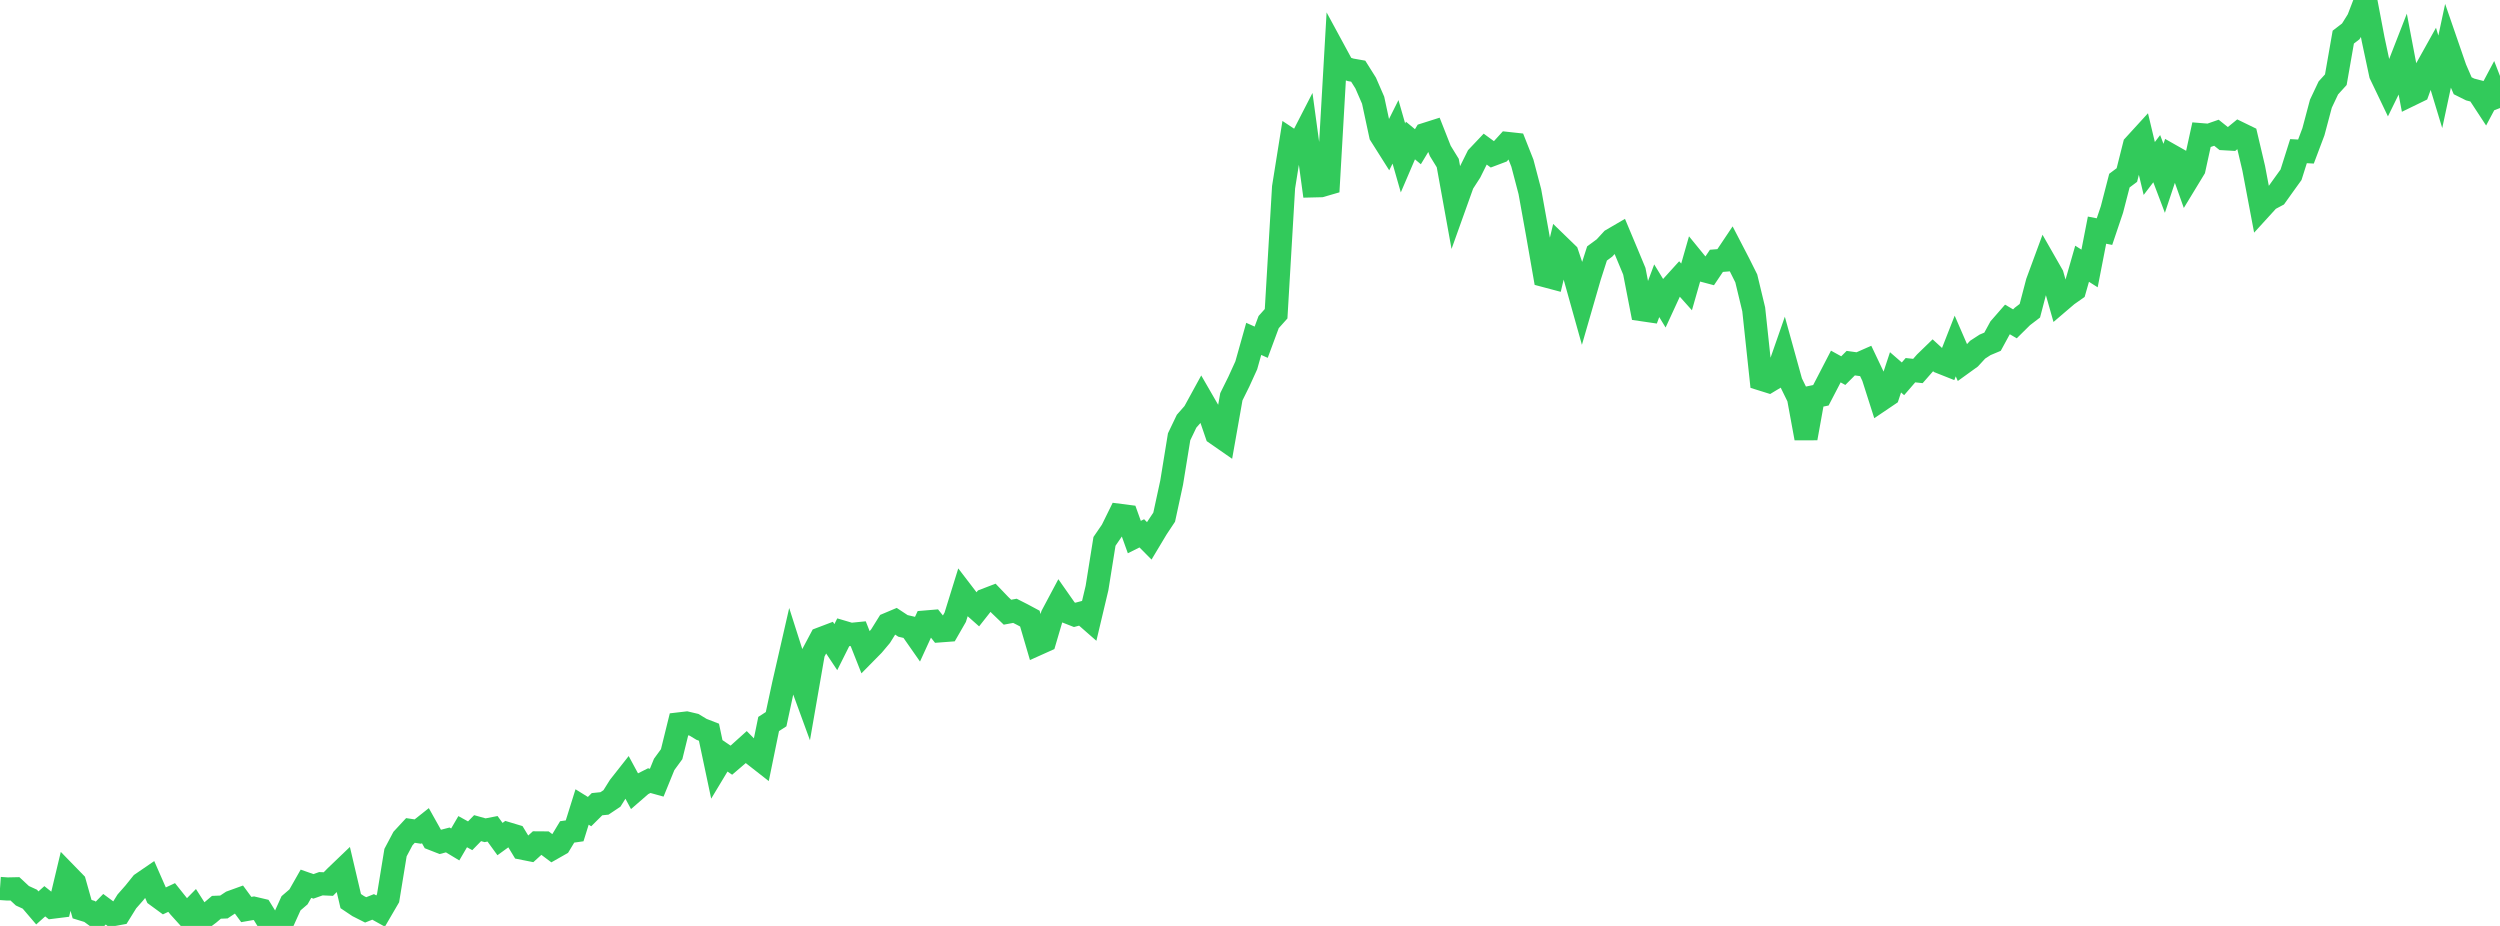 <?xml version="1.0" standalone="no"?>
<!DOCTYPE svg PUBLIC "-//W3C//DTD SVG 1.1//EN" "http://www.w3.org/Graphics/SVG/1.1/DTD/svg11.dtd">

<svg width="135" height="50" viewBox="0 0 135 50" preserveAspectRatio="none" 
  xmlns="http://www.w3.org/2000/svg"
  xmlns:xlink="http://www.w3.org/1999/xlink">


<polyline points="0.0, 47.977 0.403, 48.005 0.806, 47.996 1.209, 48.371 1.612, 48.556 2.015, 49.028 2.418, 48.668 2.821, 48.989 3.224, 48.939 3.627, 47.251 4.03, 47.665 4.433, 49.094 4.836, 49.218 5.239, 49.512 5.642, 49.1 6.045, 49.398 6.448, 49.325 6.851, 48.676 7.254, 48.218 7.657, 47.716 8.06, 47.44 8.463, 48.358 8.866, 48.653 9.269, 48.464 9.672, 48.969 10.075, 49.415 10.478, 49.005 10.881, 49.636 11.284, 49.335 11.687, 48.994 12.09, 48.978 12.493, 48.711 12.896, 48.565 13.299, 49.114 13.701, 49.044 14.104, 49.139 14.507, 49.791 14.91, 50.0 15.313, 49.668 15.716, 48.777 16.119, 48.431 16.522, 47.722 16.925, 47.864 17.328, 47.721 17.731, 47.739 18.134, 47.329 18.537, 46.943 18.94, 48.659 19.343, 48.929 19.746, 49.133 20.149, 48.973 20.552, 49.197 20.955, 48.506 21.358, 46.041 21.761, 45.28 22.164, 44.845 22.567, 44.905 22.97, 44.585 23.373, 45.304 23.776, 45.462 24.179, 45.357 24.582, 45.6 24.985, 44.91 25.388, 45.132 25.791, 44.72 26.194, 44.833 26.597, 44.755 27.0, 45.31 27.403, 45.017 27.806, 45.138 28.209, 45.803 28.612, 45.883 29.015, 45.516 29.418, 45.519 29.821, 45.821 30.224, 45.592 30.627, 44.923 31.03, 44.866 31.433, 43.577 31.836, 43.827 32.239, 43.426 32.642, 43.385 33.045, 43.116 33.448, 42.473 33.851, 41.961 34.254, 42.707 34.657, 42.357 35.06, 42.154 35.463, 42.266 35.866, 41.277 36.269, 40.726 36.672, 39.091 37.075, 39.044 37.478, 39.139 37.881, 39.384 38.284, 39.54 38.687, 41.445 39.09, 40.775 39.493, 41.05 39.896, 40.705 40.299, 40.342 40.701, 40.749 41.104, 41.064 41.507, 39.095 41.91, 38.836 42.313, 36.96 42.716, 35.2 43.119, 36.464 43.522, 37.566 43.925, 35.249 44.328, 34.491 44.731, 34.338 45.134, 34.945 45.537, 34.14 45.94, 34.259 46.343, 34.219 46.746, 35.238 47.149, 34.829 47.552, 34.35 47.955, 33.703 48.358, 33.533 48.761, 33.799 49.164, 33.893 49.567, 34.47 49.97, 33.59 50.373, 33.556 50.776, 34.064 51.179, 34.034 51.582, 33.333 51.985, 32.034 52.388, 32.56 52.791, 32.917 53.194, 32.406 53.597, 32.251 54.0, 32.672 54.403, 33.059 54.806, 32.984 55.209, 33.189 55.612, 33.405 56.015, 34.779 56.418, 34.598 56.821, 33.227 57.224, 32.47 57.627, 33.045 58.03, 33.203 58.433, 33.096 58.836, 33.449 59.239, 31.751 59.642, 29.234 60.045, 28.646 60.448, 27.827 60.851, 27.879 61.254, 29.002 61.657, 28.8 62.06, 29.206 62.463, 28.533 62.866, 27.926 63.269, 26.063 63.672, 23.588 64.075, 22.746 64.478, 22.287 64.881, 21.55 65.284, 22.248 65.687, 23.425 66.09, 23.705 66.493, 21.426 66.896, 20.612 67.299, 19.728 67.701, 18.299 68.104, 18.48 68.507, 17.393 68.91, 16.942 69.313, 10.111 69.716, 7.588 70.119, 7.855 70.522, 7.071 70.925, 10.036 71.328, 10.026 71.731, 9.909 72.134, 2.899 72.537, 3.642 72.94, 3.772 73.343, 3.843 73.746, 4.484 74.149, 5.411 74.552, 7.288 74.955, 7.926 75.358, 7.12 75.761, 8.528 76.164, 7.587 76.567, 7.923 76.97, 7.255 77.373, 7.127 77.776, 8.15 78.179, 8.805 78.582, 11.033 78.985, 9.907 79.388, 9.282 79.791, 8.472 80.194, 8.047 80.597, 8.342 81.0, 8.19 81.403, 7.747 81.806, 7.791 82.209, 8.81 82.612, 10.345 83.015, 12.58 83.418, 14.883 83.821, 14.99 84.224, 13.304 84.627, 13.695 85.03, 14.897 85.433, 16.337 85.836, 14.943 86.239, 13.687 86.642, 13.39 87.045, 12.952 87.448, 12.717 87.851, 13.678 88.254, 14.648 88.657, 16.721 89.06, 16.78 89.463, 15.7 89.866, 16.36 90.269, 15.486 90.672, 15.042 91.075, 15.493 91.478, 14.083 91.881, 14.577 92.284, 14.684 92.687, 14.085 93.09, 14.052 93.493, 13.45 93.896, 14.227 94.299, 15.034 94.701, 16.705 95.104, 20.47 95.507, 20.596 95.91, 20.353 96.313, 19.197 96.716, 20.652 97.119, 21.475 97.522, 23.665 97.925, 21.428 98.328, 21.345 98.731, 20.571 99.134, 19.792 99.537, 20.014 99.94, 19.61 100.343, 19.666 100.746, 19.488 101.149, 20.335 101.552, 21.598 101.955, 21.326 102.358, 20.106 102.761, 20.456 103.164, 19.99 103.567, 20.034 103.97, 19.574 104.373, 19.183 104.776, 19.553 105.179, 19.713 105.582, 18.684 105.985, 19.613 106.388, 19.322 106.791, 18.884 107.194, 18.622 107.597, 18.453 108.0, 17.713 108.403, 17.251 108.806, 17.487 109.209, 17.088 109.612, 16.78 110.015, 15.244 110.418, 14.151 110.821, 14.857 111.224, 16.278 111.627, 15.934 112.03, 15.651 112.433, 14.242 112.836, 14.497 113.239, 12.428 113.642, 12.507 114.045, 11.312 114.448, 9.753 114.851, 9.452 115.254, 7.849 115.657, 7.408 116.06, 9.098 116.463, 8.568 116.866, 9.63 117.269, 8.419 117.672, 8.647 118.075, 9.782 118.478, 9.119 118.881, 7.275 119.284, 7.308 119.687, 7.168 120.09, 7.49 120.493, 7.513 120.896, 7.184 121.299, 7.38 121.701, 9.087 122.104, 11.217 122.507, 10.775 122.91, 10.56 123.313, 9.996 123.716, 9.437 124.119, 8.162 124.522, 8.184 124.925, 7.114 125.328, 5.6 125.731, 4.748 126.134, 4.304 126.537, 2.005 126.94, 1.696 127.343, 1.051 127.746, 0.0 128.149, 2.12 128.552, 4.01 128.955, 4.851 129.358, 4.028 129.761, 2.994 130.164, 5.117 130.567, 4.921 130.97, 3.812 131.373, 3.089 131.776, 4.418 132.179, 2.536 132.582, 3.704 132.985, 4.631 133.388, 4.832 133.791, 4.937 134.194, 5.552 134.597, 4.794 135.0, 5.834" fill="none" stroke="#32ca5b" stroke-width="1.25"/>

</svg>